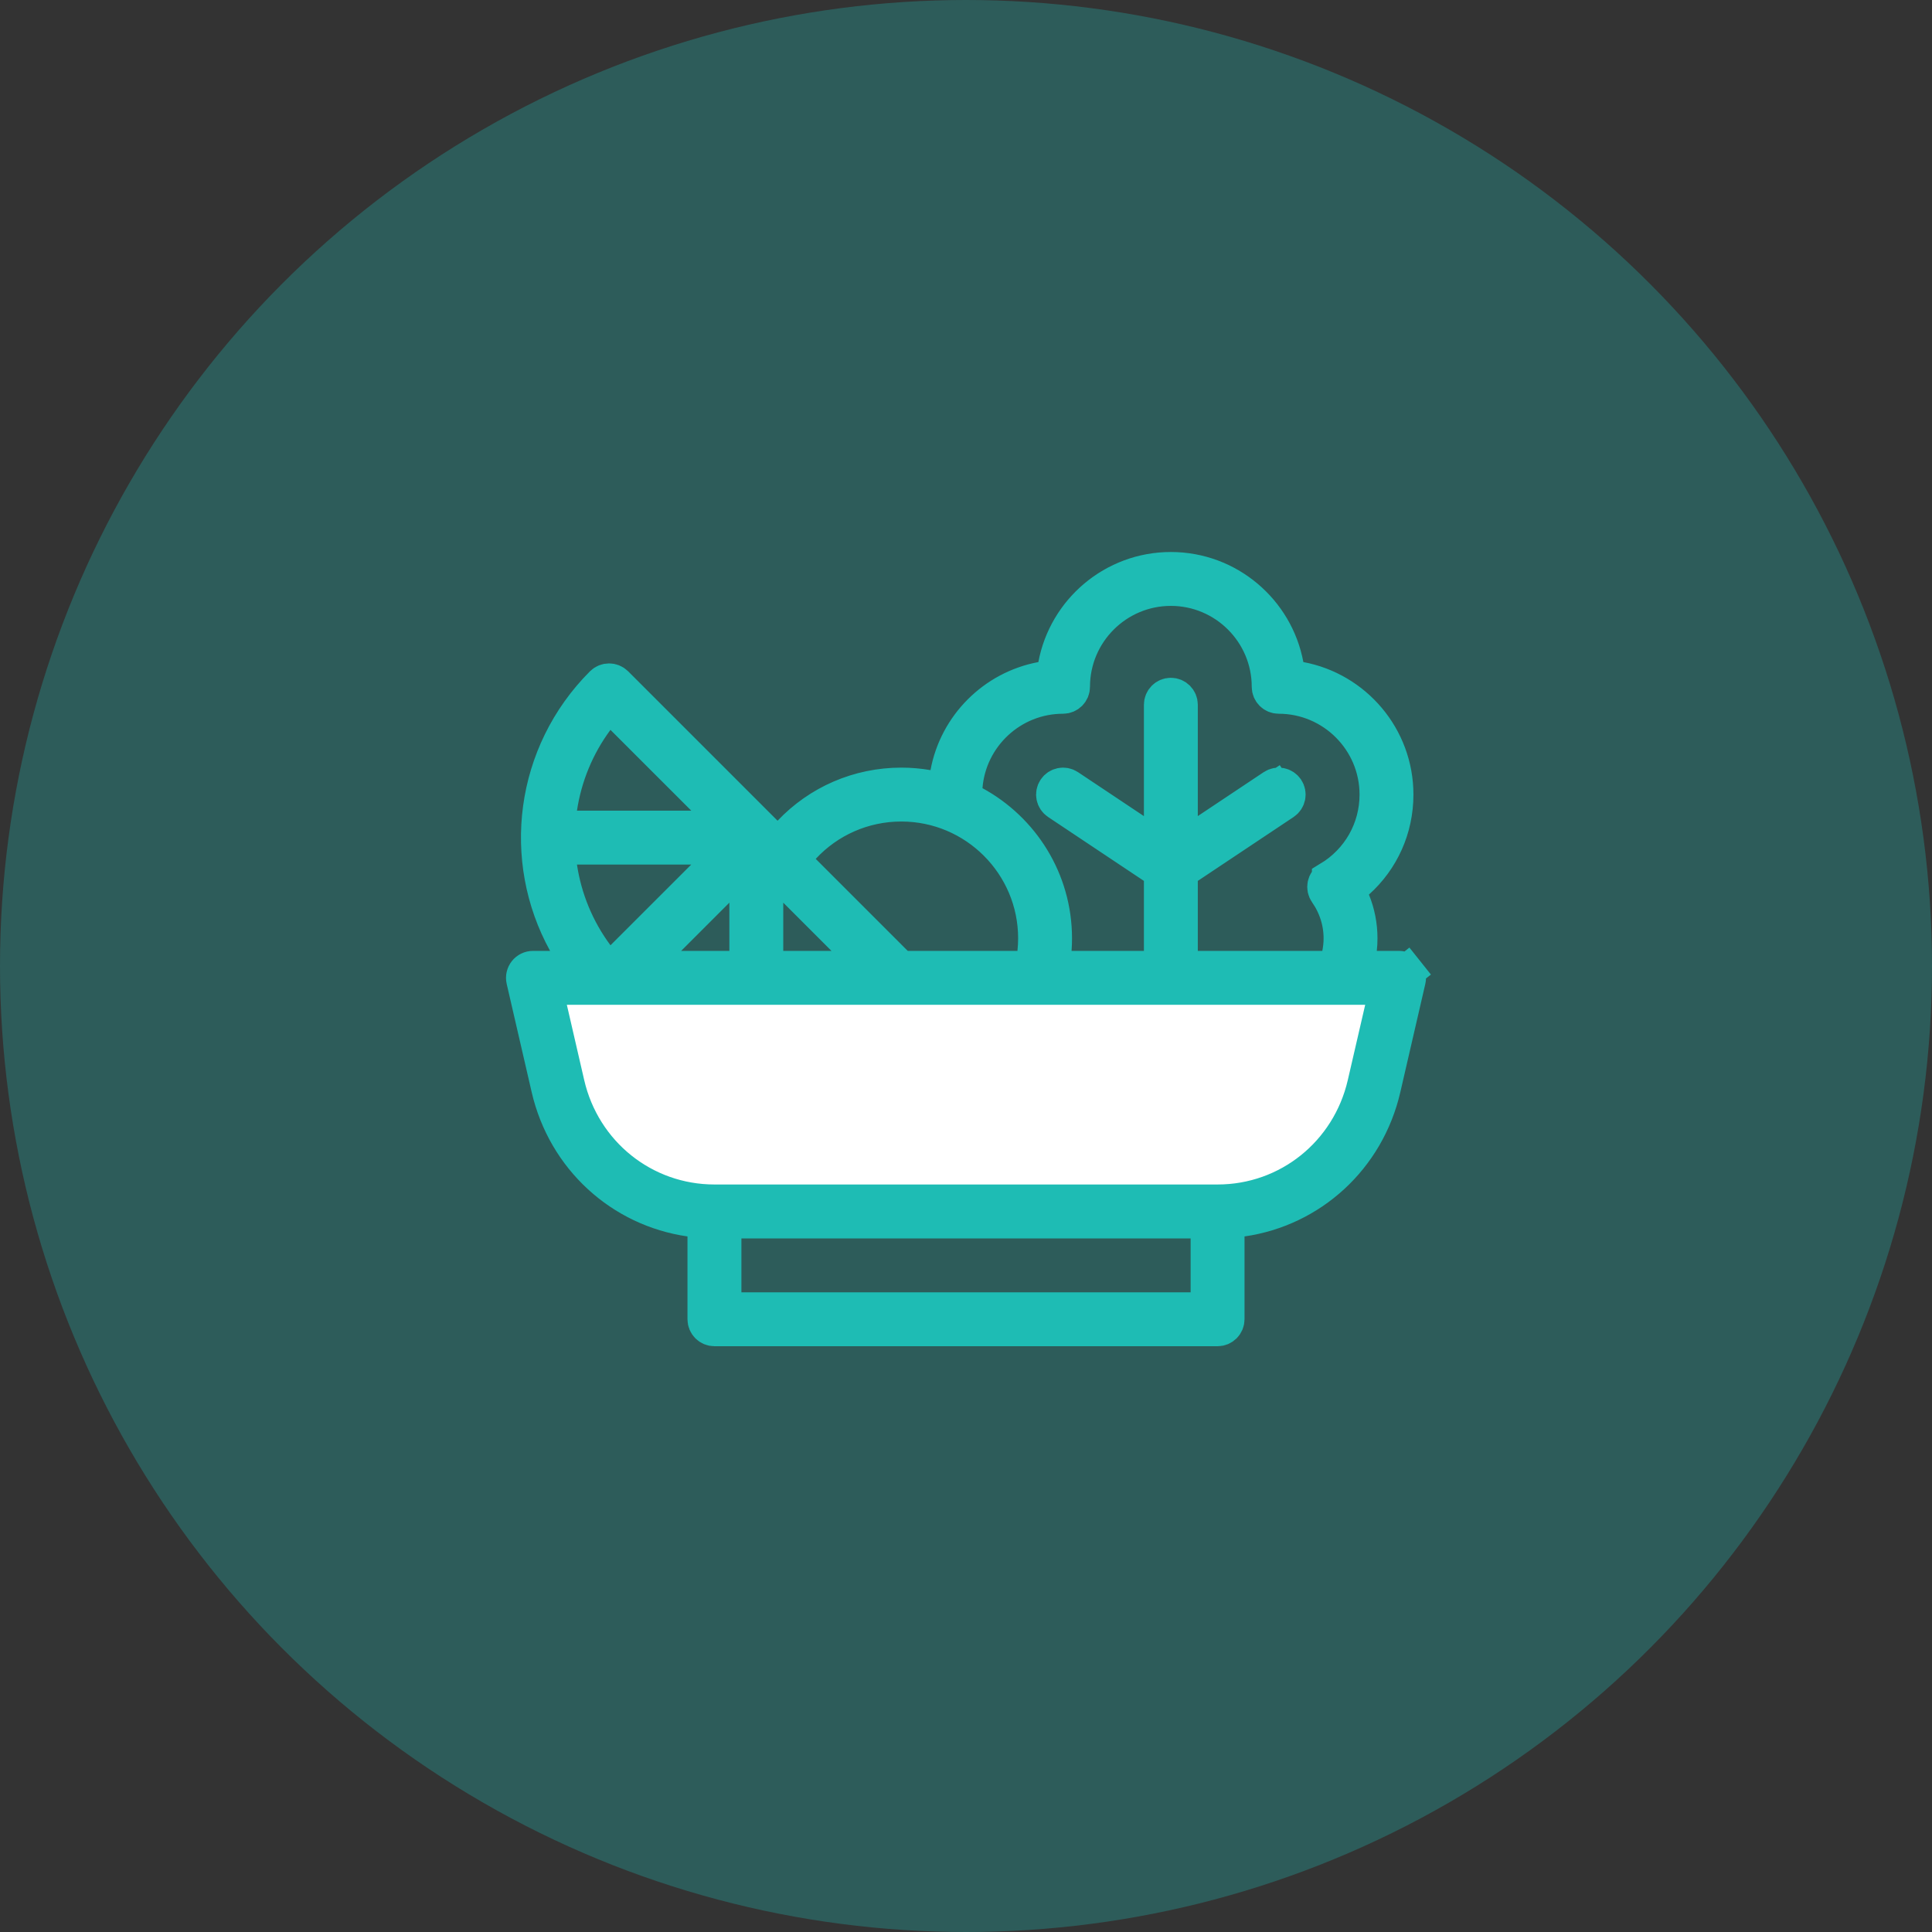 <svg width="56" height="56" viewBox="0 0 56 56" fill="none" xmlns="http://www.w3.org/2000/svg">
<rect x="0" y="0" width="56" height="56" fill="#333333" stroke="none"/>
<circle opacity="0.3" cx="28" cy="28" r="28" fill="#1EBCB4"/>
<path d="M16 28H40V31.333L38 34.667H18L16 31.333V28Z" fill="white"/>
<path d="M39.41 27.509L39.352 28.062H39.908H40.552C40.638 28.062 40.719 28.102 40.772 28.169L41.164 27.857L40.773 28.169C40.826 28.236 40.846 28.323 40.826 28.407L40.102 31.544C39.633 33.579 37.996 35.058 36.002 35.344L35.573 35.406V35.839V38.24C35.573 38.395 35.447 38.521 35.292 38.521H20.709C20.553 38.521 20.427 38.395 20.427 38.24V35.839V35.406L19.998 35.344C18.005 35.058 16.368 33.579 15.898 31.544L15.442 31.65L15.898 31.544L15.174 28.407L15.174 28.407C15.155 28.323 15.175 28.236 15.228 28.169L15.228 28.169C15.281 28.102 15.363 28.062 15.448 28.062H15.945H16.793L16.383 27.321C15.053 24.912 15.423 21.844 17.455 19.811C17.565 19.702 17.743 19.702 17.853 19.811L22.185 24.143L22.548 24.507L22.901 24.133C23.733 23.256 24.887 22.75 26.125 22.75C26.385 22.75 26.639 22.773 26.886 22.815L27.373 22.9L27.463 22.413C27.717 21.032 28.809 19.939 30.189 19.682L30.526 19.619L30.589 19.282C30.883 17.701 32.274 16.5 33.938 16.5C35.602 16.5 36.993 17.701 37.287 19.282L37.349 19.619L37.687 19.682C39.268 19.976 40.469 21.367 40.469 23.031C40.469 24.015 40.058 24.919 39.346 25.557L39.083 25.792L39.216 26.119C39.355 26.46 39.427 26.824 39.427 27.198C39.427 27.302 39.422 27.405 39.41 27.509ZM38.527 25.466L38.527 25.465C39.388 24.946 39.907 24.035 39.907 23.031C39.907 21.463 38.631 20.188 37.063 20.188C36.907 20.188 36.782 20.062 36.782 19.906C36.782 18.338 35.506 17.062 33.938 17.062C32.369 17.062 31.094 18.338 31.094 19.906C31.094 20.062 30.968 20.188 30.813 20.188C29.32 20.188 28.094 21.343 27.979 22.806L27.953 23.13L28.239 23.285C29.629 24.04 30.573 25.512 30.573 27.198C30.573 27.306 30.569 27.416 30.561 27.525L30.521 28.062H31.059H33.157H33.657V27.562V25.533V25.265L33.434 25.117L30.657 23.265L30.657 23.265C30.527 23.179 30.493 23.005 30.579 22.875L30.579 22.875C30.665 22.746 30.84 22.711 30.969 22.797L32.879 24.071L33.657 24.589V23.655V20.427C33.657 20.272 33.782 20.146 33.938 20.146C34.093 20.146 34.219 20.272 34.219 20.427V23.655V24.589L34.996 24.071L36.907 22.797L36.679 22.456L36.907 22.797C37.036 22.711 37.211 22.746 37.297 22.875L37.297 22.875C37.383 23.005 37.348 23.179 37.219 23.265L37.219 23.265L34.442 25.117L34.219 25.265V25.533V27.562V28.062H34.719H38.328H38.737L38.818 27.662C38.848 27.512 38.865 27.357 38.865 27.198C38.865 26.721 38.717 26.261 38.442 25.868C38.397 25.804 38.381 25.725 38.397 25.648C38.413 25.572 38.46 25.506 38.527 25.466ZM29.491 28.062H29.939L29.988 27.617C30.003 27.478 30.011 27.338 30.011 27.198C30.011 25.055 28.268 23.312 26.125 23.312C25.03 23.312 24.006 23.768 23.277 24.556L22.951 24.909L23.291 25.249L25.958 27.916L26.104 28.062H26.311H29.491ZM21.641 26.164V25.809L22.203 26.372V27.562V28.062H22.703H24.102H25.309L24.455 27.209L23.203 25.957V25.664H22.703H22.703H21.641V24.957L20.787 25.811L19.389 27.209L18.536 28.062H19.743H21.141H21.641V27.562V26.164ZM17.294 27.698L17.64 28.163L18.049 27.753L20.39 25.413L21.243 24.56H20.036H16.723H16.142L16.229 25.134C16.365 26.041 16.719 26.923 17.294 27.698ZM18.048 20.802L17.639 20.392L17.293 20.858C16.72 21.631 16.366 22.514 16.229 23.423L16.142 23.997H16.723H20.036H21.243L20.39 23.143L18.048 20.802ZM34.511 37.958H35.011V37.458V35.896V35.396H34.511H21.49H20.99V35.896V37.458V37.958H21.49H34.511ZM35.292 34.833C37.34 34.833 39.091 33.424 39.554 31.418L40.058 29.237L40.199 28.625H39.57H16.43H15.802L15.943 29.237L16.446 31.418C16.909 33.424 18.661 34.833 20.709 34.833H35.292Z" fill="#1EBCB4" stroke="#1EBCB4"/>
</svg>
